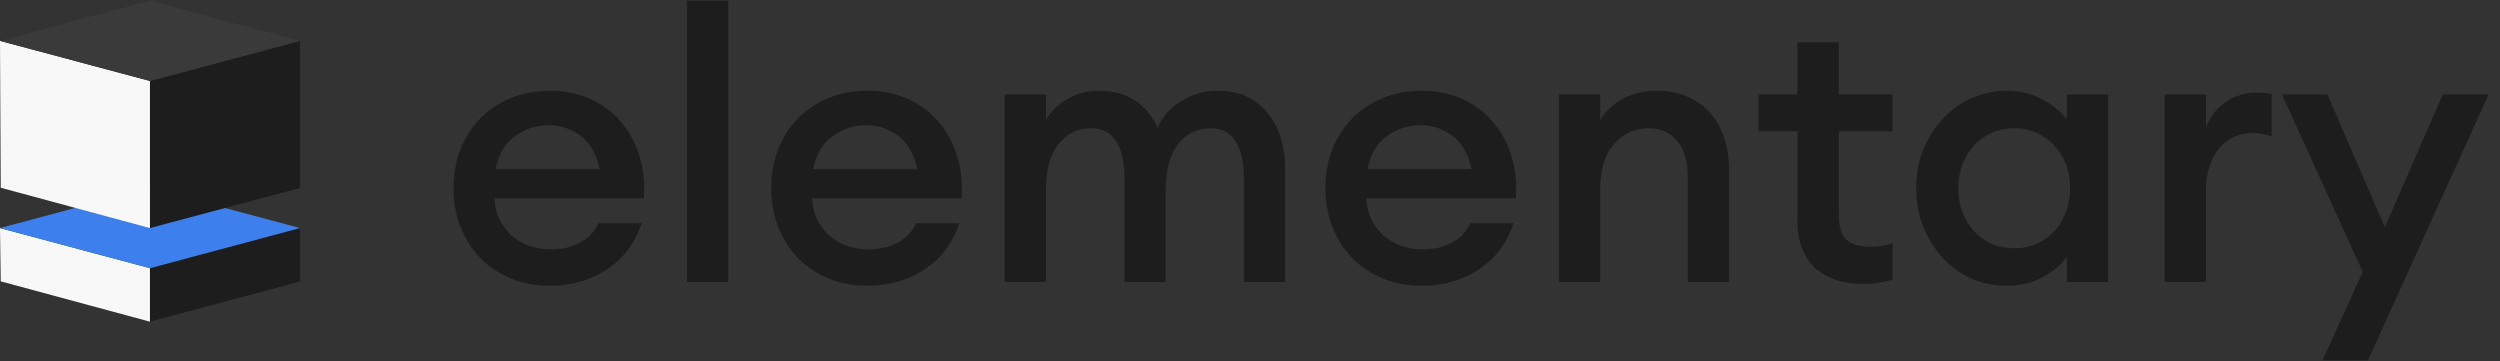 <svg width="180" height="26" viewBox="0 0 180 26" fill="none" xmlns="http://www.w3.org/2000/svg">
<rect x="0" y="0" width="180" height="26" fill="#333333" stroke="none"/>
<g clip-path="url(#clip0_342_1476)">
<path d="M39.579 20.573C38.569 20.573 37.641 20.402 36.794 20.061C35.946 19.701 35.216 19.215 34.603 18.602C33.99 17.973 33.512 17.226 33.17 16.361C32.827 15.498 32.656 14.562 32.656 13.553C32.656 12.563 32.818 11.636 33.143 10.773C33.485 9.908 33.954 9.17 34.549 8.558C35.162 7.928 35.892 7.433 36.739 7.073C37.605 6.713 38.56 6.533 39.606 6.533C40.633 6.533 41.58 6.722 42.445 7.1C43.311 7.478 44.041 8.009 44.636 8.693C45.249 9.377 45.708 10.197 46.015 11.15C46.321 12.086 46.438 13.13 46.366 14.283H35.604C35.622 14.805 35.73 15.29 35.928 15.741C36.145 16.172 36.424 16.559 36.766 16.901C37.127 17.226 37.551 17.486 38.037 17.684C38.542 17.864 39.092 17.954 39.687 17.954C40.444 17.954 41.12 17.802 41.715 17.495C42.328 17.189 42.788 16.712 43.094 16.064H46.204C46.006 16.695 45.708 17.288 45.312 17.846C44.933 18.387 44.455 18.863 43.879 19.277C43.32 19.674 42.68 19.988 41.959 20.223C41.237 20.456 40.444 20.573 39.579 20.573ZM39.525 9.017C38.587 9.017 37.758 9.287 37.037 9.827C36.334 10.35 35.883 11.133 35.685 12.177H43.175C42.941 11.079 42.481 10.277 41.796 9.773C41.111 9.269 40.354 9.017 39.525 9.017Z" fill="#1D1D1D"/>
<path d="M49.462 0.053H52.436V20.303H49.462V0.053Z" fill="#1D1D1D"/>
<path d="M62.45 20.573C61.441 20.573 60.512 20.402 59.665 20.061C58.818 19.701 58.088 19.215 57.475 18.602C56.862 17.973 56.384 17.226 56.041 16.361C55.699 15.498 55.528 14.562 55.528 13.553C55.528 12.563 55.69 11.636 56.014 10.773C56.357 9.908 56.826 9.17 57.421 8.558C58.033 7.928 58.764 7.433 59.611 7.073C60.476 6.713 61.432 6.533 62.477 6.533C63.505 6.533 64.452 6.722 65.317 7.1C66.182 7.478 66.912 8.009 67.507 8.693C68.12 9.377 68.58 10.197 68.886 11.15C69.193 12.086 69.31 13.13 69.238 14.283H58.475C58.493 14.805 58.601 15.29 58.8 15.741C59.016 16.172 59.295 16.559 59.638 16.901C59.999 17.226 60.422 17.486 60.909 17.684C61.414 17.864 61.964 17.954 62.559 17.954C63.316 17.954 63.992 17.802 64.587 17.495C65.2 17.189 65.659 16.712 65.966 16.064H69.076C68.877 16.695 68.58 17.288 68.183 17.846C67.805 18.387 67.327 18.863 66.75 19.277C66.191 19.674 65.551 19.988 64.83 20.223C64.109 20.456 63.316 20.573 62.45 20.573ZM62.396 9.017C61.459 9.017 60.63 9.287 59.908 9.827C59.205 10.35 58.755 11.133 58.556 12.177H66.047C65.813 11.079 65.353 10.277 64.668 9.773C63.983 9.269 63.226 9.017 62.396 9.017Z" fill="#1D1D1D"/>
<path d="M89.559 12.716C89.559 11.655 89.361 10.809 88.964 10.178C88.568 9.548 87.964 9.233 87.153 9.233C86.215 9.233 85.449 9.602 84.854 10.341C84.277 11.06 83.971 12.095 83.934 13.445V20.303H80.96V12.716C80.96 11.655 80.761 10.809 80.365 10.178C79.968 9.548 79.364 9.233 78.553 9.233C77.579 9.233 76.795 9.62 76.2 10.395C75.605 11.15 75.308 12.239 75.308 13.662V20.303H72.333V6.803H75.308V8.639C75.687 8.009 76.2 7.505 76.849 7.127C77.516 6.731 78.283 6.533 79.148 6.533C80.157 6.533 81.014 6.767 81.717 7.235C82.438 7.703 82.979 8.36 83.34 9.206C83.736 8.342 84.331 7.685 85.124 7.235C85.918 6.767 86.765 6.533 87.666 6.533C89.199 6.533 90.388 7.055 91.236 8.099C92.101 9.125 92.534 10.502 92.534 12.23V20.303H89.559V12.716Z" fill="#1D1D1D"/>
<path d="M102.356 20.573C101.346 20.573 100.417 20.402 99.57 20.061C98.723 19.701 97.993 19.215 97.38 18.602C96.767 17.973 96.289 17.226 95.947 16.361C95.604 15.498 95.433 14.562 95.433 13.553C95.433 12.563 95.595 11.636 95.919 10.773C96.262 9.908 96.731 9.17 97.326 8.558C97.939 7.928 98.669 7.433 99.516 7.073C100.381 6.713 101.337 6.533 102.383 6.533C103.41 6.533 104.357 6.722 105.222 7.1C106.087 7.478 106.817 8.009 107.412 8.693C108.025 9.377 108.485 10.197 108.792 11.15C109.098 12.086 109.215 13.13 109.143 14.283H98.38C98.398 14.805 98.507 15.29 98.705 15.741C98.921 16.172 99.201 16.559 99.543 16.901C99.904 17.226 100.327 17.486 100.814 17.684C101.319 17.864 101.869 17.954 102.464 17.954C103.221 17.954 103.897 17.802 104.492 17.495C105.105 17.189 105.565 16.712 105.871 16.064H108.981C108.783 16.695 108.485 17.288 108.088 17.846C107.71 18.387 107.232 18.863 106.655 19.277C106.096 19.674 105.456 19.988 104.735 20.223C104.014 20.456 103.221 20.573 102.356 20.573ZM102.301 9.017C101.364 9.017 100.535 9.287 99.814 9.827C99.11 10.35 98.66 11.133 98.461 12.177H105.952C105.718 11.079 105.258 10.277 104.573 9.773C103.888 9.269 103.131 9.017 102.301 9.017Z" fill="#1D1D1D"/>
<path d="M112.238 6.803H115.213V8.639C115.628 7.955 116.196 7.433 116.917 7.073C117.638 6.713 118.44 6.533 119.323 6.533C120.099 6.533 120.802 6.668 121.433 6.938C122.082 7.208 122.632 7.586 123.082 8.072C123.533 8.558 123.876 9.152 124.11 9.854C124.362 10.539 124.489 11.312 124.489 12.177V20.303H121.514V12.662C121.514 11.582 121.261 10.745 120.757 10.152C120.252 9.539 119.567 9.233 118.701 9.233C117.71 9.233 116.881 9.611 116.214 10.367C115.547 11.105 115.213 12.204 115.213 13.662V20.303H112.238V6.803Z" fill="#1D1D1D"/>
<path d="M134.045 20.439C133.396 20.439 132.792 20.349 132.233 20.169C131.674 19.988 131.179 19.718 130.746 19.358C130.331 18.98 130.007 18.512 129.772 17.954C129.538 17.378 129.421 16.712 129.421 15.957V9.449H126.608V6.803H129.421V3.05H132.395V6.803H136.262V9.449H132.395V15.47C132.395 16.317 132.576 16.91 132.936 17.253C133.315 17.595 133.892 17.765 134.667 17.765C134.955 17.765 135.235 17.747 135.505 17.712C135.794 17.657 136.046 17.585 136.262 17.495V20.142C135.956 20.232 135.622 20.303 135.262 20.358C134.919 20.412 134.514 20.439 134.045 20.439Z" fill="#1D1D1D"/>
<path d="M144.483 20.573C143.563 20.573 142.698 20.393 141.887 20.034C141.094 19.655 140.409 19.151 139.832 18.521C139.255 17.873 138.795 17.127 138.452 16.28C138.128 15.434 137.966 14.525 137.966 13.553C137.966 12.582 138.128 11.672 138.452 10.826C138.795 9.98 139.255 9.242 139.832 8.612C140.409 7.964 141.094 7.46 141.887 7.1C142.698 6.722 143.563 6.533 144.483 6.533C145.456 6.533 146.322 6.749 147.079 7.181C147.854 7.595 148.431 8.072 148.81 8.612V6.803H151.784V20.303H148.81V18.494C148.431 19.035 147.854 19.52 147.079 19.953C146.322 20.366 145.456 20.573 144.483 20.573ZM145.024 17.873C145.619 17.873 146.16 17.765 146.646 17.549C147.151 17.316 147.575 17.009 147.917 16.631C148.278 16.235 148.557 15.777 148.756 15.255C148.954 14.732 149.053 14.165 149.053 13.553C149.053 12.941 148.954 12.374 148.756 11.852C148.557 11.331 148.278 10.88 147.917 10.502C147.575 10.107 147.151 9.8 146.646 9.584C146.16 9.35 145.619 9.233 145.024 9.233C144.429 9.233 143.879 9.35 143.374 9.584C142.887 9.8 142.464 10.107 142.103 10.502C141.761 10.88 141.49 11.331 141.292 11.852C141.094 12.374 140.994 12.941 140.994 13.553C140.994 14.165 141.094 14.732 141.292 15.255C141.49 15.777 141.761 16.235 142.103 16.631C142.464 17.009 142.887 17.316 143.374 17.549C143.879 17.765 144.429 17.873 145.024 17.873Z" fill="#1D1D1D"/>
<path d="M155.855 6.803H158.829V9.206C158.956 8.828 159.136 8.486 159.37 8.18C159.623 7.856 159.902 7.586 160.209 7.37C160.533 7.136 160.885 6.965 161.263 6.857C161.642 6.731 162.02 6.668 162.399 6.668C162.814 6.668 163.201 6.704 163.562 6.776V9.827C163.309 9.737 163.066 9.674 162.832 9.638C162.597 9.602 162.345 9.584 162.075 9.584C161.642 9.584 161.227 9.674 160.831 9.854C160.452 10.034 160.109 10.296 159.803 10.637C159.515 10.979 159.28 11.412 159.1 11.934C158.92 12.456 158.829 13.05 158.829 13.716V20.303H155.855V6.803Z" fill="#1D1D1D"/>
<path d="M167.223 25.947L170.116 19.575L164.302 6.803H167.574L171.712 16.361L175.876 6.803H179.176L170.495 25.947H167.223Z" fill="#1D1D1D"/>
<path fill-rule="evenodd" clip-rule="evenodd" d="M10.796 23.161L21.593 20.272V16.421L10.796 19.309V23.161Z" fill="#1D1D1D"/>
<path fill-rule="evenodd" clip-rule="evenodd" d="M0.054 20.258L10.796 23.161V19.309L0 16.421L0.054 20.258Z" fill="#F8F8F9"/>
<path fill-rule="evenodd" clip-rule="evenodd" d="M21.593 16.42L10.796 13.532L0 16.42L10.796 19.309L21.593 16.42Z" fill="#3D80ED"/>
<path fill-rule="evenodd" clip-rule="evenodd" d="M10.796 16.422L21.593 13.534V2.943L10.796 5.831V16.422Z" fill="#1D1D1D"/>
<path fill-rule="evenodd" clip-rule="evenodd" d="M0.054 13.519L10.796 16.422V5.831L0 2.943L0.054 13.519Z" fill="#F8F8F9"/>
<path fill-rule="evenodd" clip-rule="evenodd" d="M21.593 2.942L10.796 0.053L0 2.942L10.796 5.831L21.593 2.942Z" fill="#3B3A3A"/>
</g>
<defs>
<clipPath id="clip0_342_1476">
<rect width="179.175" height="25.893" fill="white" transform="translate(0 0.053)"/>
</clipPath>
</defs>
</svg>
